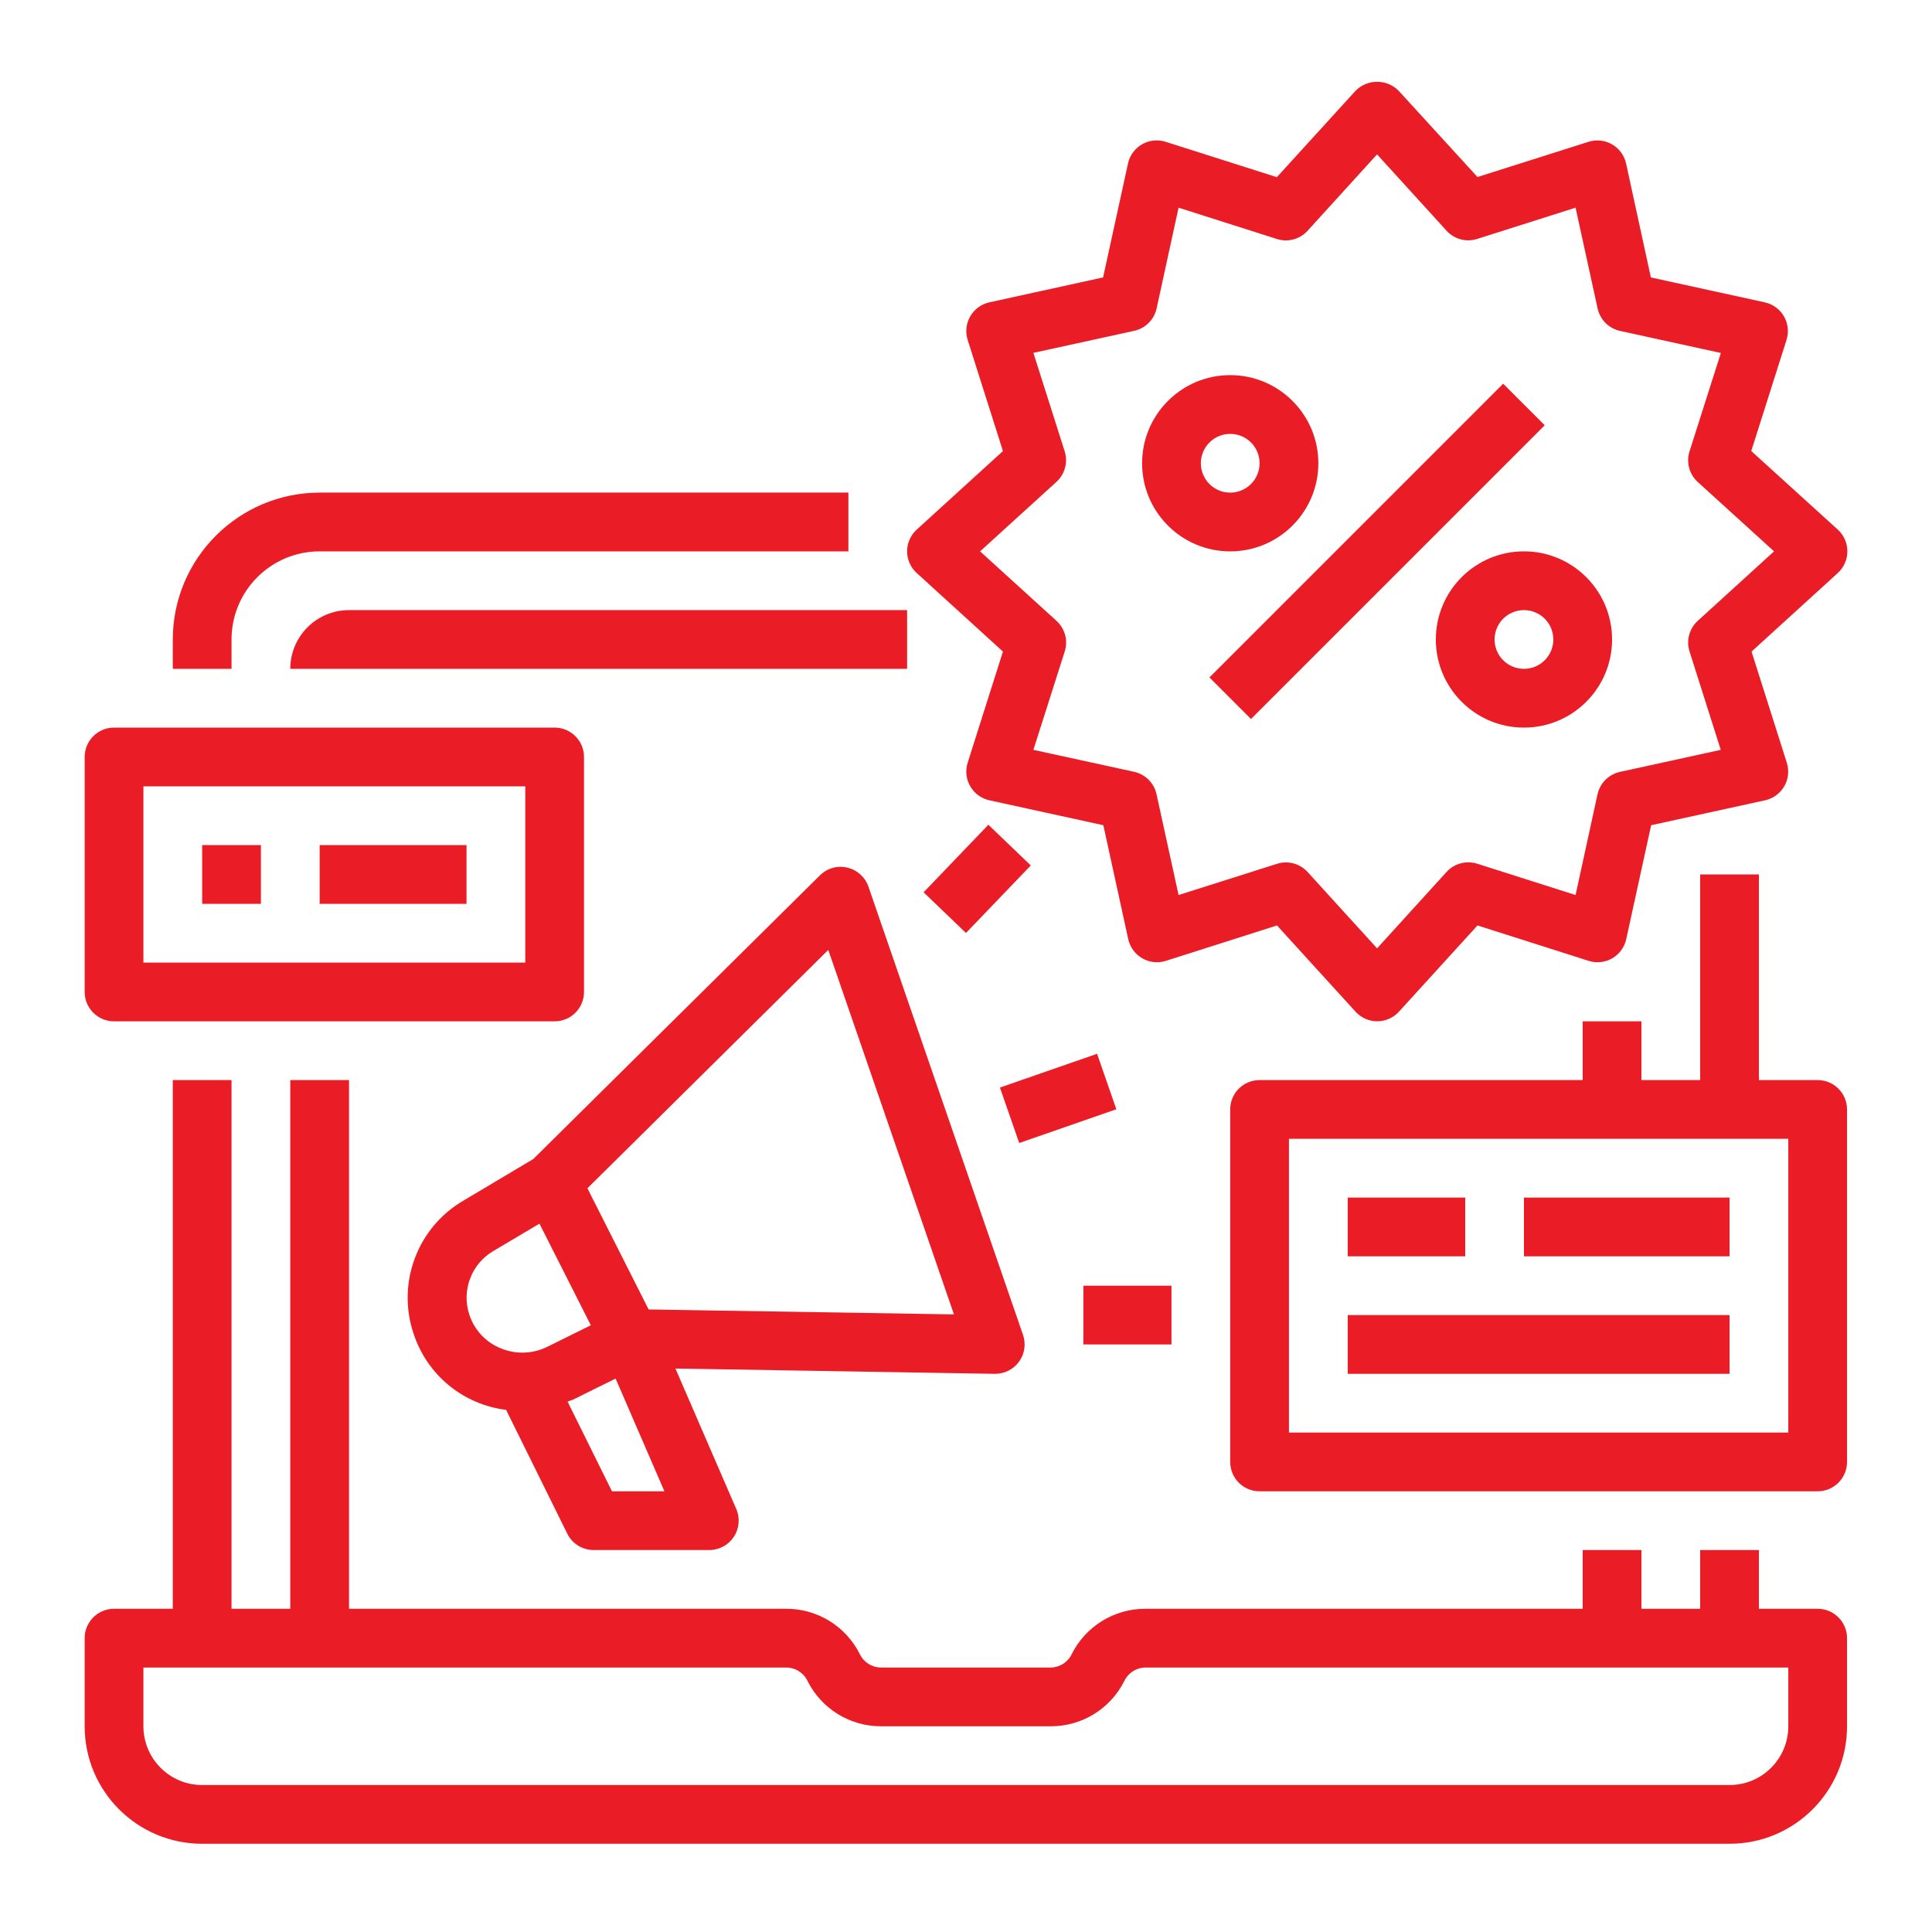<?xml version="1.0" encoding="UTF-8"?>
<svg id="Layer_1" data-name="Layer 1" xmlns="http://www.w3.org/2000/svg" viewBox="0 0 1080 1080">
  <defs>
    <style>
      .cls-1 {
        fill: #ea1c26;
        stroke-width: 0px;
      }
    </style>
  </defs>
  <path class="cls-1" d="m1016.09,899.32h-32.84v-32.84h-32.84v32.84h-32.84v-32.84h-32.84v32.84h-244.35c-17.53-.09-33.57,9.81-41.35,25.5-2.22,4.51-6.84,7.37-11.87,7.34h-94.56c-5.04.03-9.65-2.82-11.87-7.34-7.77-15.67-23.77-25.57-41.27-25.5h-244.35v-295.55h-32.84v295.55h-32.84v-295.55h-32.84v295.55h-32.84c-9.07,0-16.42,7.35-16.42,16.42v49.26c0,36.27,29.41,65.68,65.68,65.68h853.82c36.27,0,65.68-29.41,65.68-65.68v-49.26c0-9.07-7.35-16.42-16.42-16.42Zm-16.42,65.68c0,18.14-14.7,32.84-32.84,32.84H113.01c-18.14,0-32.84-14.7-32.84-32.84v-32.84h359.29c5.04-.03,9.65,2.82,11.87,7.34,7.77,15.67,23.77,25.57,41.27,25.5h94.64c17.53.1,33.57-9.81,41.35-25.5,2.21-4.49,6.78-7.34,11.79-7.34h359.29v32.84Z"/>
  <path class="cls-1" d="m474.25,308.21v-32.84H178.69c-45.32.06-82.04,36.78-82.1,82.1v16.42h32.84v-16.42c0-27.2,22.06-49.26,49.26-49.26h295.55Z"/>
  <path class="cls-1" d="m162.27,373.89h344.81v-32.84H195.11c-18.14,0-32.84,14.7-32.84,32.84Z"/>
  <path class="cls-1" d="m978.95,252.17l19.71-62.11c1.4-4.4.89-9.2-1.41-13.2-2.31-4-6.2-6.85-10.7-7.84l-63.7-13.93-13.85-63.63c-.98-4.51-3.8-8.4-7.79-10.72-3.99-2.33-8.77-2.86-13.17-1.48l-62.12,19.7-43.98-48.12c-3.18-3.28-7.56-5.12-12.13-5.12s-8.95,1.84-12.13,5.12l-43.91,48.21-62.18-19.79c-4.4-1.41-9.19-.89-13.2,1.42-4,2.31-6.85,6.2-7.83,10.71l-13.93,63.69-63.56,13.93c-4.51.99-8.4,3.83-10.71,7.83-2.31,4.01-2.82,8.8-1.42,13.2l19.71,62.11-48.21,43.91c-3.42,3.11-5.36,7.51-5.36,12.13s1.95,9.02,5.36,12.13l48.21,43.91-19.71,62.11c-1.4,4.41-.89,9.2,1.42,13.2,2.31,4,6.2,6.85,10.71,7.83l63.7,13.93,13.92,63.69c.99,4.51,3.83,8.4,7.84,10.71,4,2.31,8.8,2.83,13.2,1.42l62.11-19.79,43.91,48.21c3.11,3.42,7.51,5.36,12.13,5.36s9.03-1.95,12.14-5.36l43.9-48.21,62.12,19.79c4.4,1.41,9.19.89,13.2-1.42,4-2.31,6.85-6.2,7.83-10.71l13.93-63.69,63.69-13.93c4.51-.99,8.4-3.83,10.71-7.83,2.31-4.01,2.83-8.8,1.42-13.2l-19.7-62.11,48.21-43.91c3.41-3.11,5.36-7.51,5.36-12.13s-1.95-9.02-5.36-12.13l-48.36-43.91Zm-29.9,94.89c-4.74,4.32-6.53,11.01-4.58,17.13l17.44,54.98-56.37,12.33c-6.25,1.38-11.14,6.26-12.52,12.52l-12.27,56.31-54.98-17.51c-6.12-1.92-12.8-.14-17.13,4.59l-38.85,42.72-38.85-42.69c-3.11-3.42-7.51-5.36-12.13-5.36-1.68,0-3.34.26-4.92.78l-55.06,17.47-12.33-56.37c-1.38-6.25-6.26-11.14-12.52-12.52l-56.31-12.27,17.51-54.98c1.95-6.12.16-12.8-4.59-17.13l-42.72-38.85,42.69-38.85c4.75-4.32,6.53-11.01,4.58-17.13l-17.47-54.98,56.37-12.33c6.25-1.38,11.14-6.26,12.52-12.52l12.27-56.31,54.98,17.51c6.12,1.95,12.8.16,17.13-4.59l38.85-42.72,38.85,42.69c4.32,4.75,11.01,6.53,17.13,4.58l54.98-17.47,12.33,56.37c1.38,6.25,6.26,11.14,12.52,12.52l56.37,12.33-17.5,54.99c-1.96,6.11-.16,12.8,4.58,17.13l42.66,38.78-42.66,38.85Z"/>
  <path class="cls-1" d="m676.09,378.7l164.19-164.2,23.23,23.22-164.2,164.2-23.22-23.22Z"/>
  <path class="cls-1" d="m736.96,258.96c0-27.2-22.06-49.26-49.26-49.26s-49.26,22.06-49.26,49.26,22.06,49.26,49.26,49.26,49.26-22.06,49.26-49.26Zm-65.68,0c0-9.07,7.35-16.42,16.42-16.42s16.42,7.35,16.42,16.42-7.35,16.42-16.42,16.42-16.42-7.35-16.42-16.42Z"/>
  <path class="cls-1" d="m851.9,308.21c-27.2,0-49.26,22.06-49.26,49.26s22.06,49.26,49.26,49.26,49.26-22.06,49.26-49.26-22.06-49.26-49.26-49.26Zm0,65.68c-9.07,0-16.42-7.35-16.42-16.42s7.35-16.42,16.42-16.42,16.42,7.35,16.42,16.42-7.35,16.42-16.42,16.42Z"/>
  <path class="cls-1" d="m473.65,485.01c-5.49-1.31-11.28.31-15.28,4.3l-160.26,158.6-38.96,23.19c-25.86,15.04-37.54,46.23-27.91,74.56,7.54,22.97,27.68,39.51,51.67,42.46l34.2,69.21c2.77,5.62,8.51,9.17,14.78,9.15h64.6c5.54,0,10.71-2.78,13.75-7.42,3.04-4.63,3.54-10.49,1.32-15.57l-33.99-78.47,178.5,2.96h.28c5.31,0,10.29-2.57,13.37-6.89,3.08-4.32,3.88-9.87,2.15-14.89l-86.41-250.56c-1.84-5.33-6.29-9.34-11.79-10.62Zm-211.22,250.12c-4.62-13.65,1.02-28.65,13.48-35.88l25.65-15.22,28.72,56.8-24.32,12.03c-8.15,4.05-17.67,4.35-26.07.85-8.26-3.34-14.64-10.13-17.45-18.58Zm79.67,98.52l-24.83-50.15c1.03-.46,2.15-.63,3.18-1.15l23.68-11.72,27.28,63.02h-29.32Zm20.49-101.65l-34.22-67.75,134.64-133.23,70.26,203.74-170.68-2.76Z"/>
  <path class="cls-1" d="m558.97,607.95l54.3-18.87,10.77,31-54.29,18.87-10.78-31Z"/>
  <path class="cls-1" d="m516.3,498.8l36.21-37.75,23.7,22.74-36.22,37.75-23.69-22.74Z"/>
  <path class="cls-1" d="m605.6,718.71h49.26v32.84h-49.26v-32.84Z"/>
  <path class="cls-1" d="m1016.09,603.77h-32.84v-114.94h-32.84v114.94h-32.84v-32.84h-32.84v32.84h-180.62c-9.07,0-16.42,7.35-16.42,16.42v197.04c0,9.07,7.35,16.42,16.42,16.42h311.97c9.07,0,16.42-7.35,16.42-16.42v-197.04c0-9.07-7.35-16.42-16.42-16.42Zm-16.42,197.04h-279.13v-164.2h279.13v164.2Z"/>
  <path class="cls-1" d="m753.38,669.45h65.68v32.84h-65.68v-32.84Z"/>
  <path class="cls-1" d="m851.9,669.45h114.94v32.84h-114.94v-32.84Z"/>
  <path class="cls-1" d="m753.38,735.13h213.46v32.84h-213.46v-32.84Z"/>
  <path class="cls-1" d="m63.75,570.93h246.29c9.07,0,16.42-7.35,16.42-16.42v-131.36c0-9.07-7.35-16.42-16.42-16.42H63.75c-9.07,0-16.42,7.35-16.42,16.42v131.36c0,9.07,7.35,16.42,16.42,16.42Zm16.42-131.36h213.46v98.52H80.17v-98.52Z"/>
  <path class="cls-1" d="m113.01,472.41h32.84v32.84h-32.84v-32.84Z"/>
  <path class="cls-1" d="m178.69,472.41h82.1v32.84h-82.1v-32.84Z"/>
</svg>